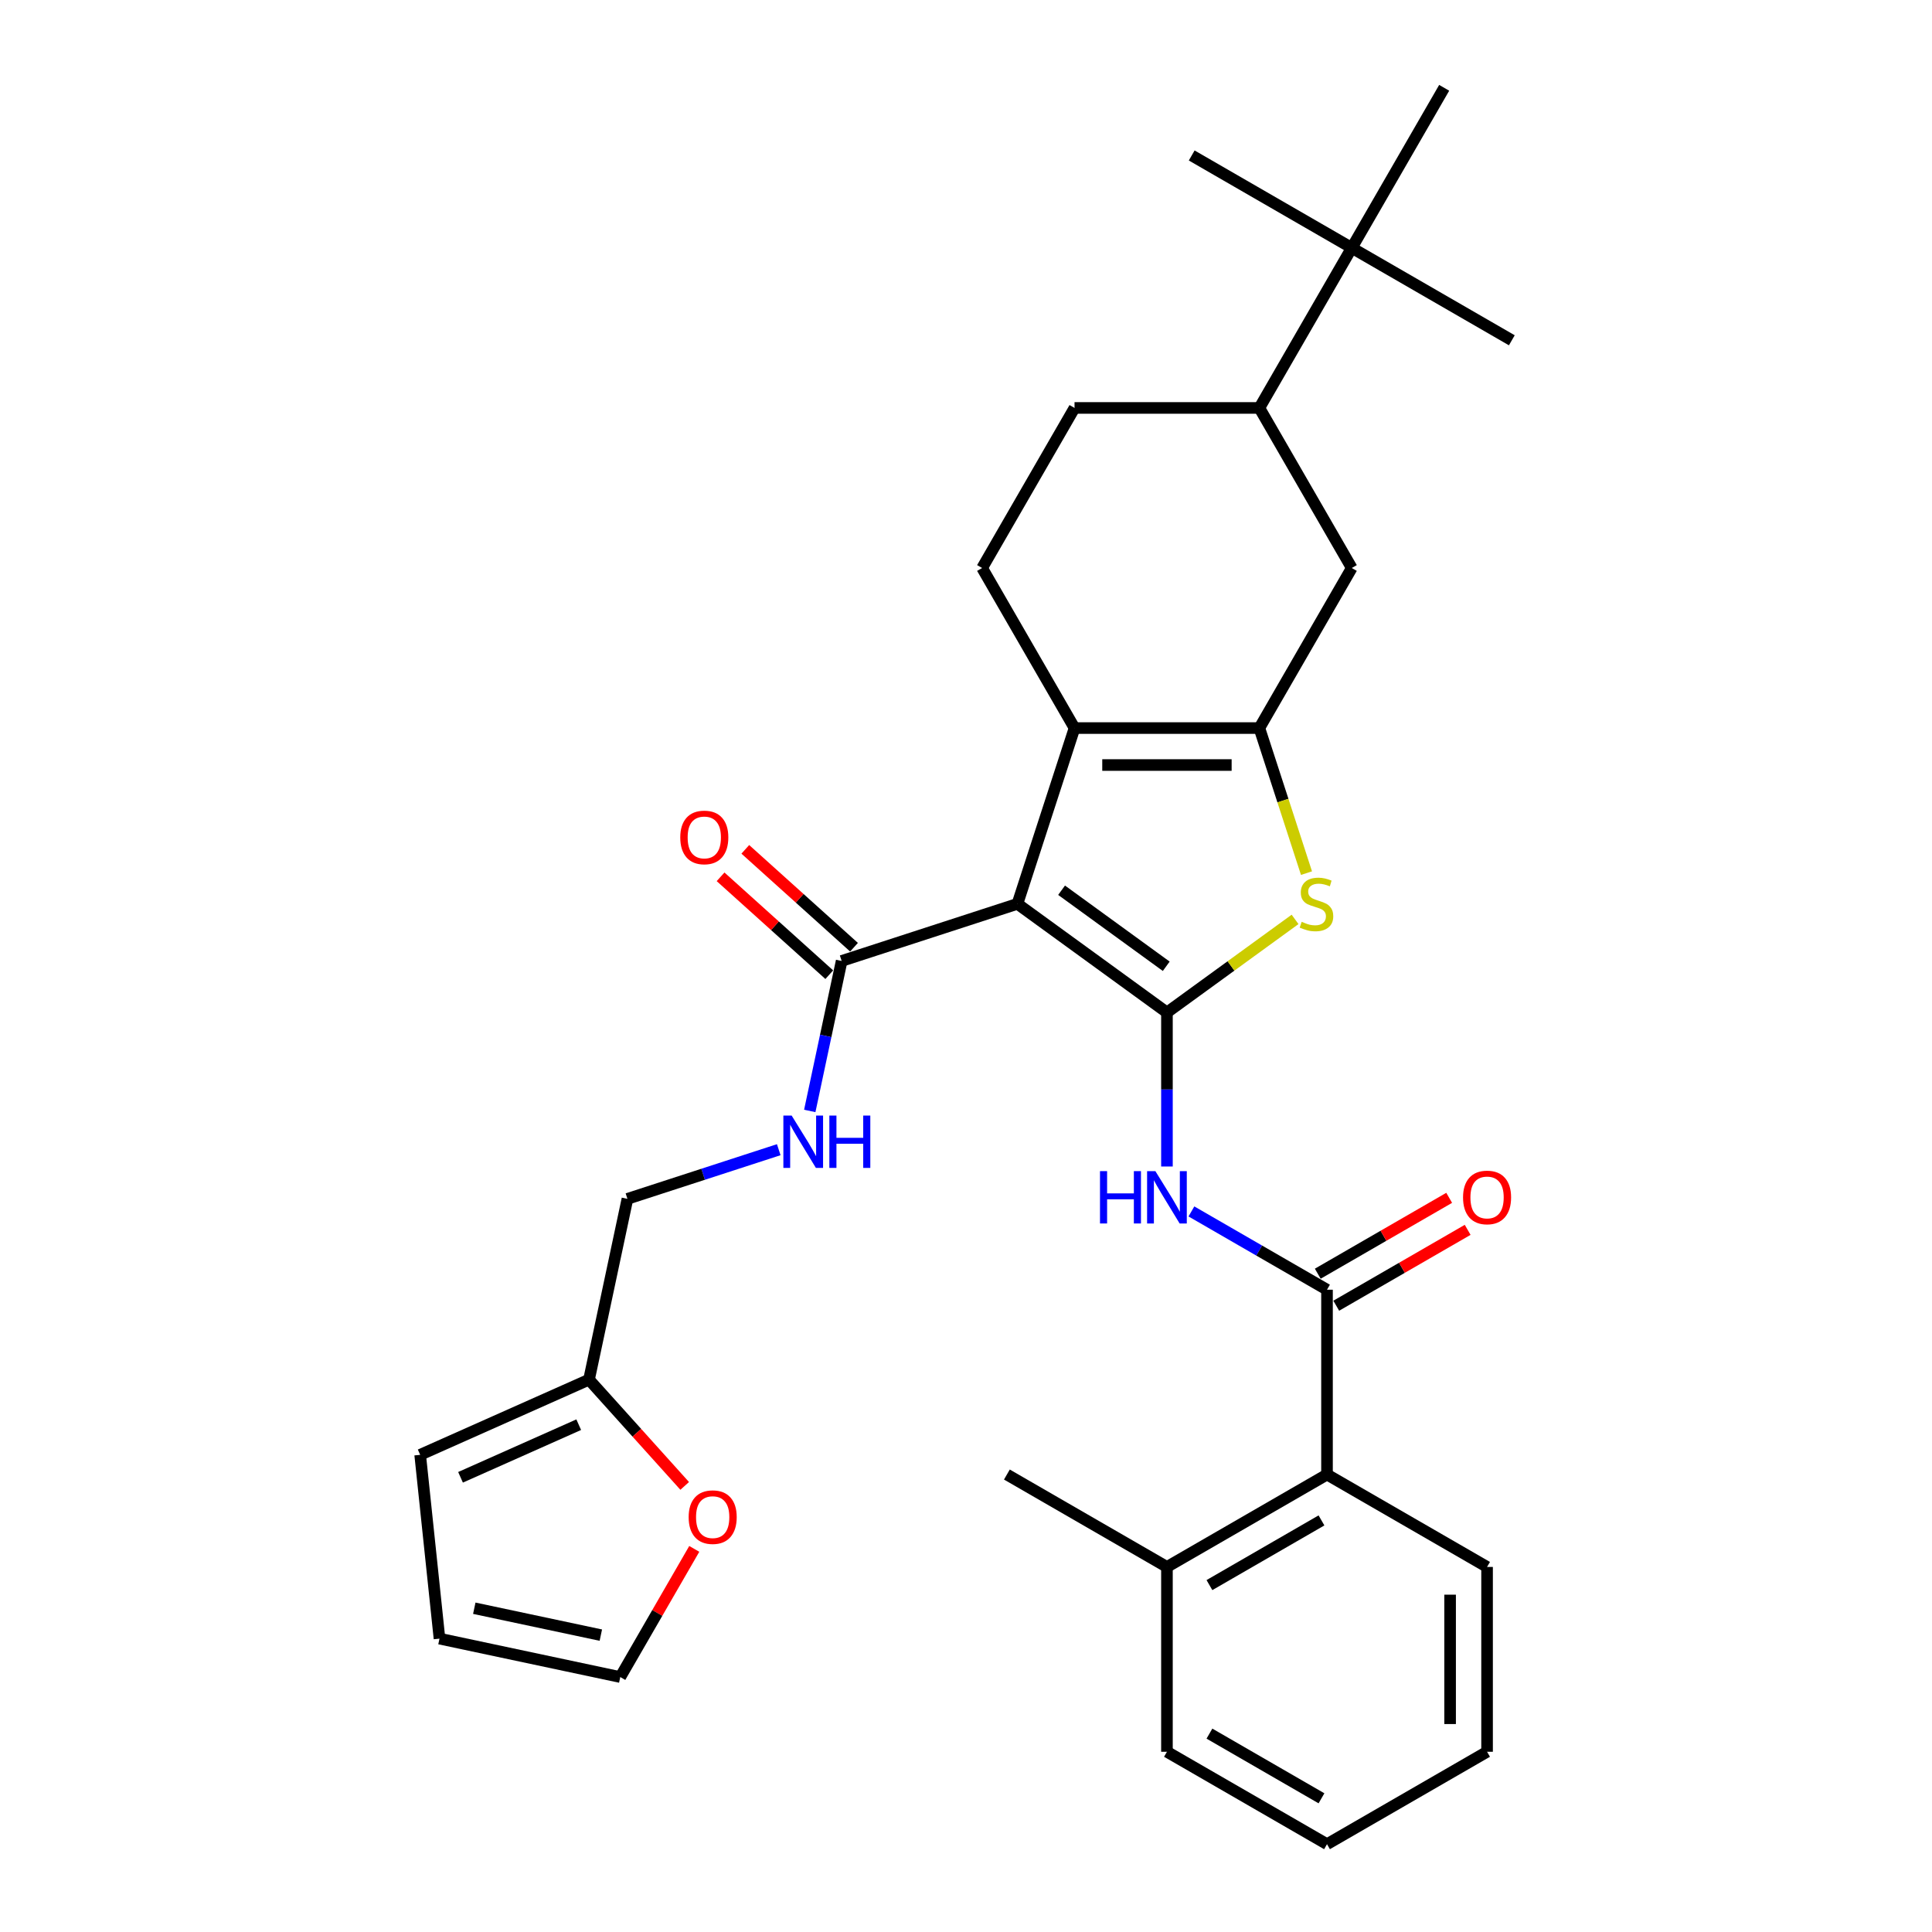 <?xml version='1.0' encoding='iso-8859-1'?>
<svg version='1.1' baseProfile='full'
              xmlns='http://www.w3.org/2000/svg'
                      xmlns:rdkit='http://www.rdkit.org/xml'
                      xmlns:xlink='http://www.w3.org/1999/xlink'
                  xml:space='preserve'
width='1000px' height='1000px' viewBox='0 0 1000 1000'>
<!-- END OF HEADER -->
<rect style='opacity:1.0;fill:#FFFFFF;stroke:none' width='1000' height='1000' x='0' y='0'> </rect>
<path class='bond-0' d='M 604.01,524.057 L 526.616,467.827' style='fill:none;fill-rule:evenodd;stroke:#000000;stroke-width:6px;stroke-linecap:butt;stroke-linejoin:miter;stroke-opacity:1' />
<path class='bond-0' d='M 603.646,500.144 L 549.471,460.783' style='fill:none;fill-rule:evenodd;stroke:#000000;stroke-width:6px;stroke-linecap:butt;stroke-linejoin:miter;stroke-opacity:1' />
<path class='bond-3' d='M 604.01,524.057 L 637.168,499.966' style='fill:none;fill-rule:evenodd;stroke:#000000;stroke-width:6px;stroke-linecap:butt;stroke-linejoin:miter;stroke-opacity:1' />
<path class='bond-3' d='M 637.168,499.966 L 670.326,475.875' style='fill:none;fill-rule:evenodd;stroke:#CCCC00;stroke-width:6px;stroke-linecap:butt;stroke-linejoin:miter;stroke-opacity:1' />
<path class='bond-4' d='M 604.01,524.057 L 604.01,563.92' style='fill:none;fill-rule:evenodd;stroke:#000000;stroke-width:6px;stroke-linecap:butt;stroke-linejoin:miter;stroke-opacity:1' />
<path class='bond-4' d='M 604.01,563.92 L 604.01,603.783' style='fill:none;fill-rule:evenodd;stroke:#0000FF;stroke-width:6px;stroke-linecap:butt;stroke-linejoin:miter;stroke-opacity:1' />
<path class='bond-2' d='M 526.616,467.827 L 556.177,376.845' style='fill:none;fill-rule:evenodd;stroke:#000000;stroke-width:6px;stroke-linecap:butt;stroke-linejoin:miter;stroke-opacity:1' />
<path class='bond-6' d='M 526.616,467.827 L 435.634,497.389' style='fill:none;fill-rule:evenodd;stroke:#000000;stroke-width:6px;stroke-linecap:butt;stroke-linejoin:miter;stroke-opacity:1' />
<path class='bond-1' d='M 651.842,376.845 L 664.04,414.386' style='fill:none;fill-rule:evenodd;stroke:#000000;stroke-width:6px;stroke-linecap:butt;stroke-linejoin:miter;stroke-opacity:1' />
<path class='bond-1' d='M 664.04,414.386 L 676.237,451.927' style='fill:none;fill-rule:evenodd;stroke:#CCCC00;stroke-width:6px;stroke-linecap:butt;stroke-linejoin:miter;stroke-opacity:1' />
<path class='bond-7' d='M 651.842,376.845 L 699.674,293.997' style='fill:none;fill-rule:evenodd;stroke:#000000;stroke-width:6px;stroke-linecap:butt;stroke-linejoin:miter;stroke-opacity:1' />
<path class='bond-31' d='M 651.842,376.845 L 556.177,376.845' style='fill:none;fill-rule:evenodd;stroke:#000000;stroke-width:6px;stroke-linecap:butt;stroke-linejoin:miter;stroke-opacity:1' />
<path class='bond-31' d='M 637.492,395.978 L 570.527,395.978' style='fill:none;fill-rule:evenodd;stroke:#000000;stroke-width:6px;stroke-linecap:butt;stroke-linejoin:miter;stroke-opacity:1' />
<path class='bond-9' d='M 556.177,376.845 L 508.345,293.997' style='fill:none;fill-rule:evenodd;stroke:#000000;stroke-width:6px;stroke-linecap:butt;stroke-linejoin:miter;stroke-opacity:1' />
<path class='bond-5' d='M 616.675,627.034 L 651.766,647.293' style='fill:none;fill-rule:evenodd;stroke:#0000FF;stroke-width:6px;stroke-linecap:butt;stroke-linejoin:miter;stroke-opacity:1' />
<path class='bond-5' d='M 651.766,647.293 L 686.857,667.553' style='fill:none;fill-rule:evenodd;stroke:#000000;stroke-width:6px;stroke-linecap:butt;stroke-linejoin:miter;stroke-opacity:1' />
<path class='bond-8' d='M 686.857,667.553 L 686.857,763.217' style='fill:none;fill-rule:evenodd;stroke:#000000;stroke-width:6px;stroke-linecap:butt;stroke-linejoin:miter;stroke-opacity:1' />
<path class='bond-15' d='M 691.64,675.838 L 725.65,656.202' style='fill:none;fill-rule:evenodd;stroke:#000000;stroke-width:6px;stroke-linecap:butt;stroke-linejoin:miter;stroke-opacity:1' />
<path class='bond-15' d='M 725.65,656.202 L 759.66,636.567' style='fill:none;fill-rule:evenodd;stroke:#FF0000;stroke-width:6px;stroke-linecap:butt;stroke-linejoin:miter;stroke-opacity:1' />
<path class='bond-15' d='M 682.074,659.268 L 716.084,639.633' style='fill:none;fill-rule:evenodd;stroke:#000000;stroke-width:6px;stroke-linecap:butt;stroke-linejoin:miter;stroke-opacity:1' />
<path class='bond-15' d='M 716.084,639.633 L 750.094,619.997' style='fill:none;fill-rule:evenodd;stroke:#FF0000;stroke-width:6px;stroke-linecap:butt;stroke-linejoin:miter;stroke-opacity:1' />
<path class='bond-10' d='M 435.634,497.389 L 427.383,536.207' style='fill:none;fill-rule:evenodd;stroke:#000000;stroke-width:6px;stroke-linecap:butt;stroke-linejoin:miter;stroke-opacity:1' />
<path class='bond-10' d='M 427.383,536.207 L 419.132,575.025' style='fill:none;fill-rule:evenodd;stroke:#0000FF;stroke-width:6px;stroke-linecap:butt;stroke-linejoin:miter;stroke-opacity:1' />
<path class='bond-16' d='M 442.035,490.279 L 413.903,464.949' style='fill:none;fill-rule:evenodd;stroke:#000000;stroke-width:6px;stroke-linecap:butt;stroke-linejoin:miter;stroke-opacity:1' />
<path class='bond-16' d='M 413.903,464.949 L 385.77,439.619' style='fill:none;fill-rule:evenodd;stroke:#FF0000;stroke-width:6px;stroke-linecap:butt;stroke-linejoin:miter;stroke-opacity:1' />
<path class='bond-16' d='M 429.232,504.498 L 401.1,479.168' style='fill:none;fill-rule:evenodd;stroke:#000000;stroke-width:6px;stroke-linecap:butt;stroke-linejoin:miter;stroke-opacity:1' />
<path class='bond-16' d='M 401.1,479.168 L 372.968,453.837' style='fill:none;fill-rule:evenodd;stroke:#FF0000;stroke-width:6px;stroke-linecap:butt;stroke-linejoin:miter;stroke-opacity:1' />
<path class='bond-11' d='M 699.674,293.997 L 651.842,211.15' style='fill:none;fill-rule:evenodd;stroke:#000000;stroke-width:6px;stroke-linecap:butt;stroke-linejoin:miter;stroke-opacity:1' />
<path class='bond-21' d='M 686.857,763.217 L 604.01,811.049' style='fill:none;fill-rule:evenodd;stroke:#000000;stroke-width:6px;stroke-linecap:butt;stroke-linejoin:miter;stroke-opacity:1' />
<path class='bond-21' d='M 683.996,786.961 L 626.003,820.444' style='fill:none;fill-rule:evenodd;stroke:#000000;stroke-width:6px;stroke-linecap:butt;stroke-linejoin:miter;stroke-opacity:1' />
<path class='bond-23' d='M 686.857,763.217 L 769.705,811.049' style='fill:none;fill-rule:evenodd;stroke:#000000;stroke-width:6px;stroke-linecap:butt;stroke-linejoin:miter;stroke-opacity:1' />
<path class='bond-17' d='M 508.345,293.997 L 556.177,211.15' style='fill:none;fill-rule:evenodd;stroke:#000000;stroke-width:6px;stroke-linecap:butt;stroke-linejoin:miter;stroke-opacity:1' />
<path class='bond-22' d='M 403.078,595.078 L 363.92,607.801' style='fill:none;fill-rule:evenodd;stroke:#0000FF;stroke-width:6px;stroke-linecap:butt;stroke-linejoin:miter;stroke-opacity:1' />
<path class='bond-22' d='M 363.92,607.801 L 324.762,620.524' style='fill:none;fill-rule:evenodd;stroke:#000000;stroke-width:6px;stroke-linecap:butt;stroke-linejoin:miter;stroke-opacity:1' />
<path class='bond-14' d='M 651.842,211.15 L 699.674,128.302' style='fill:none;fill-rule:evenodd;stroke:#000000;stroke-width:6px;stroke-linecap:butt;stroke-linejoin:miter;stroke-opacity:1' />
<path class='bond-32' d='M 651.842,211.15 L 556.177,211.15' style='fill:none;fill-rule:evenodd;stroke:#000000;stroke-width:6px;stroke-linecap:butt;stroke-linejoin:miter;stroke-opacity:1' />
<path class='bond-12' d='M 304.872,714.098 L 324.762,620.524' style='fill:none;fill-rule:evenodd;stroke:#000000;stroke-width:6px;stroke-linecap:butt;stroke-linejoin:miter;stroke-opacity:1' />
<path class='bond-13' d='M 304.872,714.098 L 329.634,741.599' style='fill:none;fill-rule:evenodd;stroke:#000000;stroke-width:6px;stroke-linecap:butt;stroke-linejoin:miter;stroke-opacity:1' />
<path class='bond-13' d='M 329.634,741.599 L 354.396,769.099' style='fill:none;fill-rule:evenodd;stroke:#FF0000;stroke-width:6px;stroke-linecap:butt;stroke-linejoin:miter;stroke-opacity:1' />
<path class='bond-18' d='M 304.872,714.098 L 217.479,753.008' style='fill:none;fill-rule:evenodd;stroke:#000000;stroke-width:6px;stroke-linecap:butt;stroke-linejoin:miter;stroke-opacity:1' />
<path class='bond-18' d='M 299.545,737.413 L 238.37,764.65' style='fill:none;fill-rule:evenodd;stroke:#000000;stroke-width:6px;stroke-linecap:butt;stroke-linejoin:miter;stroke-opacity:1' />
<path class='bond-19' d='M 359.351,801.702 L 340.202,834.87' style='fill:none;fill-rule:evenodd;stroke:#FF0000;stroke-width:6px;stroke-linecap:butt;stroke-linejoin:miter;stroke-opacity:1' />
<path class='bond-19' d='M 340.202,834.87 L 321.052,868.038' style='fill:none;fill-rule:evenodd;stroke:#000000;stroke-width:6px;stroke-linecap:butt;stroke-linejoin:miter;stroke-opacity:1' />
<path class='bond-24' d='M 699.674,128.302 L 782.521,176.134' style='fill:none;fill-rule:evenodd;stroke:#000000;stroke-width:6px;stroke-linecap:butt;stroke-linejoin:miter;stroke-opacity:1' />
<path class='bond-25' d='M 699.674,128.302 L 616.826,80.47' style='fill:none;fill-rule:evenodd;stroke:#000000;stroke-width:6px;stroke-linecap:butt;stroke-linejoin:miter;stroke-opacity:1' />
<path class='bond-26' d='M 699.674,128.302 L 747.506,45.455' style='fill:none;fill-rule:evenodd;stroke:#000000;stroke-width:6px;stroke-linecap:butt;stroke-linejoin:miter;stroke-opacity:1' />
<path class='bond-20' d='M 217.479,753.008 L 227.478,848.148' style='fill:none;fill-rule:evenodd;stroke:#000000;stroke-width:6px;stroke-linecap:butt;stroke-linejoin:miter;stroke-opacity:1' />
<path class='bond-34' d='M 321.052,868.038 L 227.478,848.148' style='fill:none;fill-rule:evenodd;stroke:#000000;stroke-width:6px;stroke-linecap:butt;stroke-linejoin:miter;stroke-opacity:1' />
<path class='bond-34' d='M 310.994,846.34 L 245.492,832.417' style='fill:none;fill-rule:evenodd;stroke:#000000;stroke-width:6px;stroke-linecap:butt;stroke-linejoin:miter;stroke-opacity:1' />
<path class='bond-27' d='M 604.01,811.049 L 521.162,763.217' style='fill:none;fill-rule:evenodd;stroke:#000000;stroke-width:6px;stroke-linecap:butt;stroke-linejoin:miter;stroke-opacity:1' />
<path class='bond-28' d='M 604.01,811.049 L 604.01,906.713' style='fill:none;fill-rule:evenodd;stroke:#000000;stroke-width:6px;stroke-linecap:butt;stroke-linejoin:miter;stroke-opacity:1' />
<path class='bond-29' d='M 769.705,811.049 L 769.705,906.713' style='fill:none;fill-rule:evenodd;stroke:#000000;stroke-width:6px;stroke-linecap:butt;stroke-linejoin:miter;stroke-opacity:1' />
<path class='bond-29' d='M 750.572,825.399 L 750.572,892.364' style='fill:none;fill-rule:evenodd;stroke:#000000;stroke-width:6px;stroke-linecap:butt;stroke-linejoin:miter;stroke-opacity:1' />
<path class='bond-33' d='M 604.01,906.713 L 686.857,954.545' style='fill:none;fill-rule:evenodd;stroke:#000000;stroke-width:6px;stroke-linecap:butt;stroke-linejoin:miter;stroke-opacity:1' />
<path class='bond-33' d='M 626.003,897.319 L 683.996,930.801' style='fill:none;fill-rule:evenodd;stroke:#000000;stroke-width:6px;stroke-linecap:butt;stroke-linejoin:miter;stroke-opacity:1' />
<path class='bond-30' d='M 769.705,906.713 L 686.857,954.545' style='fill:none;fill-rule:evenodd;stroke:#000000;stroke-width:6px;stroke-linecap:butt;stroke-linejoin:miter;stroke-opacity:1' />
<path  class='atom-4' d='M 673.75 477.125
Q 674.056 477.24, 675.319 477.776
Q 676.582 478.312, 677.96 478.656
Q 679.375 478.962, 680.753 478.962
Q 683.317 478.962, 684.809 477.738
Q 686.301 476.475, 686.301 474.294
Q 686.301 472.801, 685.536 471.883
Q 684.809 470.965, 683.661 470.467
Q 682.513 469.97, 680.6 469.396
Q 678.189 468.669, 676.735 467.98
Q 675.319 467.291, 674.286 465.837
Q 673.291 464.383, 673.291 461.934
Q 673.291 458.528, 675.587 456.424
Q 677.921 454.319, 682.513 454.319
Q 685.651 454.319, 689.21 455.811
L 688.33 458.758
Q 685.077 457.419, 682.628 457.419
Q 679.988 457.419, 678.534 458.528
Q 677.079 459.6, 677.118 461.475
Q 677.118 462.929, 677.845 463.809
Q 678.61 464.689, 679.682 465.187
Q 680.791 465.684, 682.628 466.258
Q 685.077 467.023, 686.531 467.789
Q 687.985 468.554, 689.018 470.123
Q 690.09 471.653, 690.09 474.294
Q 690.09 478.044, 687.564 480.072
Q 685.077 482.062, 680.906 482.062
Q 678.495 482.062, 676.659 481.526
Q 674.86 481.029, 672.717 480.148
L 673.75 477.125
' fill='#CCCC00'/>
<path  class='atom-5' d='M 569.36 606.175
L 573.034 606.175
L 573.034 617.693
L 586.886 617.693
L 586.886 606.175
L 590.559 606.175
L 590.559 633.267
L 586.886 633.267
L 586.886 620.754
L 573.034 620.754
L 573.034 633.267
L 569.36 633.267
L 569.36 606.175
' fill='#0000FF'/>
<path  class='atom-5' d='M 598.021 606.175
L 606.899 620.525
Q 607.779 621.94, 609.195 624.504
Q 610.61 627.068, 610.687 627.221
L 610.687 606.175
L 614.284 606.175
L 614.284 633.267
L 610.572 633.267
L 601.044 617.578
Q 599.934 615.741, 598.748 613.637
Q 597.6 611.532, 597.256 610.882
L 597.256 633.267
L 593.735 633.267
L 593.735 606.175
L 598.021 606.175
' fill='#0000FF'/>
<path  class='atom-11' d='M 409.755 577.416
L 418.633 591.766
Q 419.513 593.182, 420.929 595.746
Q 422.345 598.309, 422.421 598.462
L 422.421 577.416
L 426.018 577.416
L 426.018 604.508
L 422.307 604.508
L 412.778 588.819
Q 411.669 586.983, 410.482 584.878
Q 409.334 582.773, 408.99 582.123
L 408.99 604.508
L 405.47 604.508
L 405.47 577.416
L 409.755 577.416
' fill='#0000FF'/>
<path  class='atom-11' d='M 429.271 577.416
L 432.944 577.416
L 432.944 588.934
L 446.797 588.934
L 446.797 577.416
L 450.47 577.416
L 450.47 604.508
L 446.797 604.508
L 446.797 591.996
L 432.944 591.996
L 432.944 604.508
L 429.271 604.508
L 429.271 577.416
' fill='#0000FF'/>
<path  class='atom-14' d='M 356.448 785.267
Q 356.448 778.762, 359.662 775.126
Q 362.876 771.491, 368.884 771.491
Q 374.892 771.491, 378.106 775.126
Q 381.32 778.762, 381.32 785.267
Q 381.32 791.848, 378.068 795.598
Q 374.815 799.31, 368.884 799.31
Q 362.915 799.31, 359.662 795.598
Q 356.448 791.887, 356.448 785.267
M 368.884 796.249
Q 373.017 796.249, 375.236 793.494
Q 377.494 790.7, 377.494 785.267
Q 377.494 779.948, 375.236 777.269
Q 373.017 774.552, 368.884 774.552
Q 364.751 774.552, 362.494 777.231
Q 360.274 779.909, 360.274 785.267
Q 360.274 790.739, 362.494 793.494
Q 364.751 796.249, 368.884 796.249
' fill='#FF0000'/>
<path  class='atom-16' d='M 757.268 619.797
Q 757.268 613.292, 760.483 609.657
Q 763.697 606.022, 769.705 606.022
Q 775.712 606.022, 778.927 609.657
Q 782.141 613.292, 782.141 619.797
Q 782.141 626.379, 778.888 630.129
Q 775.636 633.841, 769.705 633.841
Q 763.735 633.841, 760.483 630.129
Q 757.268 626.417, 757.268 619.797
M 769.705 630.78
Q 773.837 630.78, 776.057 628.025
Q 778.314 625.231, 778.314 619.797
Q 778.314 614.479, 776.057 611.8
Q 773.837 609.083, 769.705 609.083
Q 765.572 609.083, 763.314 611.762
Q 761.095 614.44, 761.095 619.797
Q 761.095 625.269, 763.314 628.025
Q 765.572 630.78, 769.705 630.78
' fill='#FF0000'/>
<path  class='atom-17' d='M 352.105 433.453
Q 352.105 426.948, 355.319 423.313
Q 358.534 419.678, 364.541 419.678
Q 370.549 419.678, 373.763 423.313
Q 376.978 426.948, 376.978 433.453
Q 376.978 440.035, 373.725 443.785
Q 370.473 447.497, 364.541 447.497
Q 358.572 447.497, 355.319 443.785
Q 352.105 440.073, 352.105 433.453
M 364.541 444.436
Q 368.674 444.436, 370.893 441.681
Q 373.151 438.887, 373.151 433.453
Q 373.151 428.134, 370.893 425.456
Q 368.674 422.739, 364.541 422.739
Q 360.409 422.739, 358.151 425.418
Q 355.932 428.096, 355.932 433.453
Q 355.932 438.925, 358.151 441.681
Q 360.409 444.436, 364.541 444.436
' fill='#FF0000'/>
</svg>
